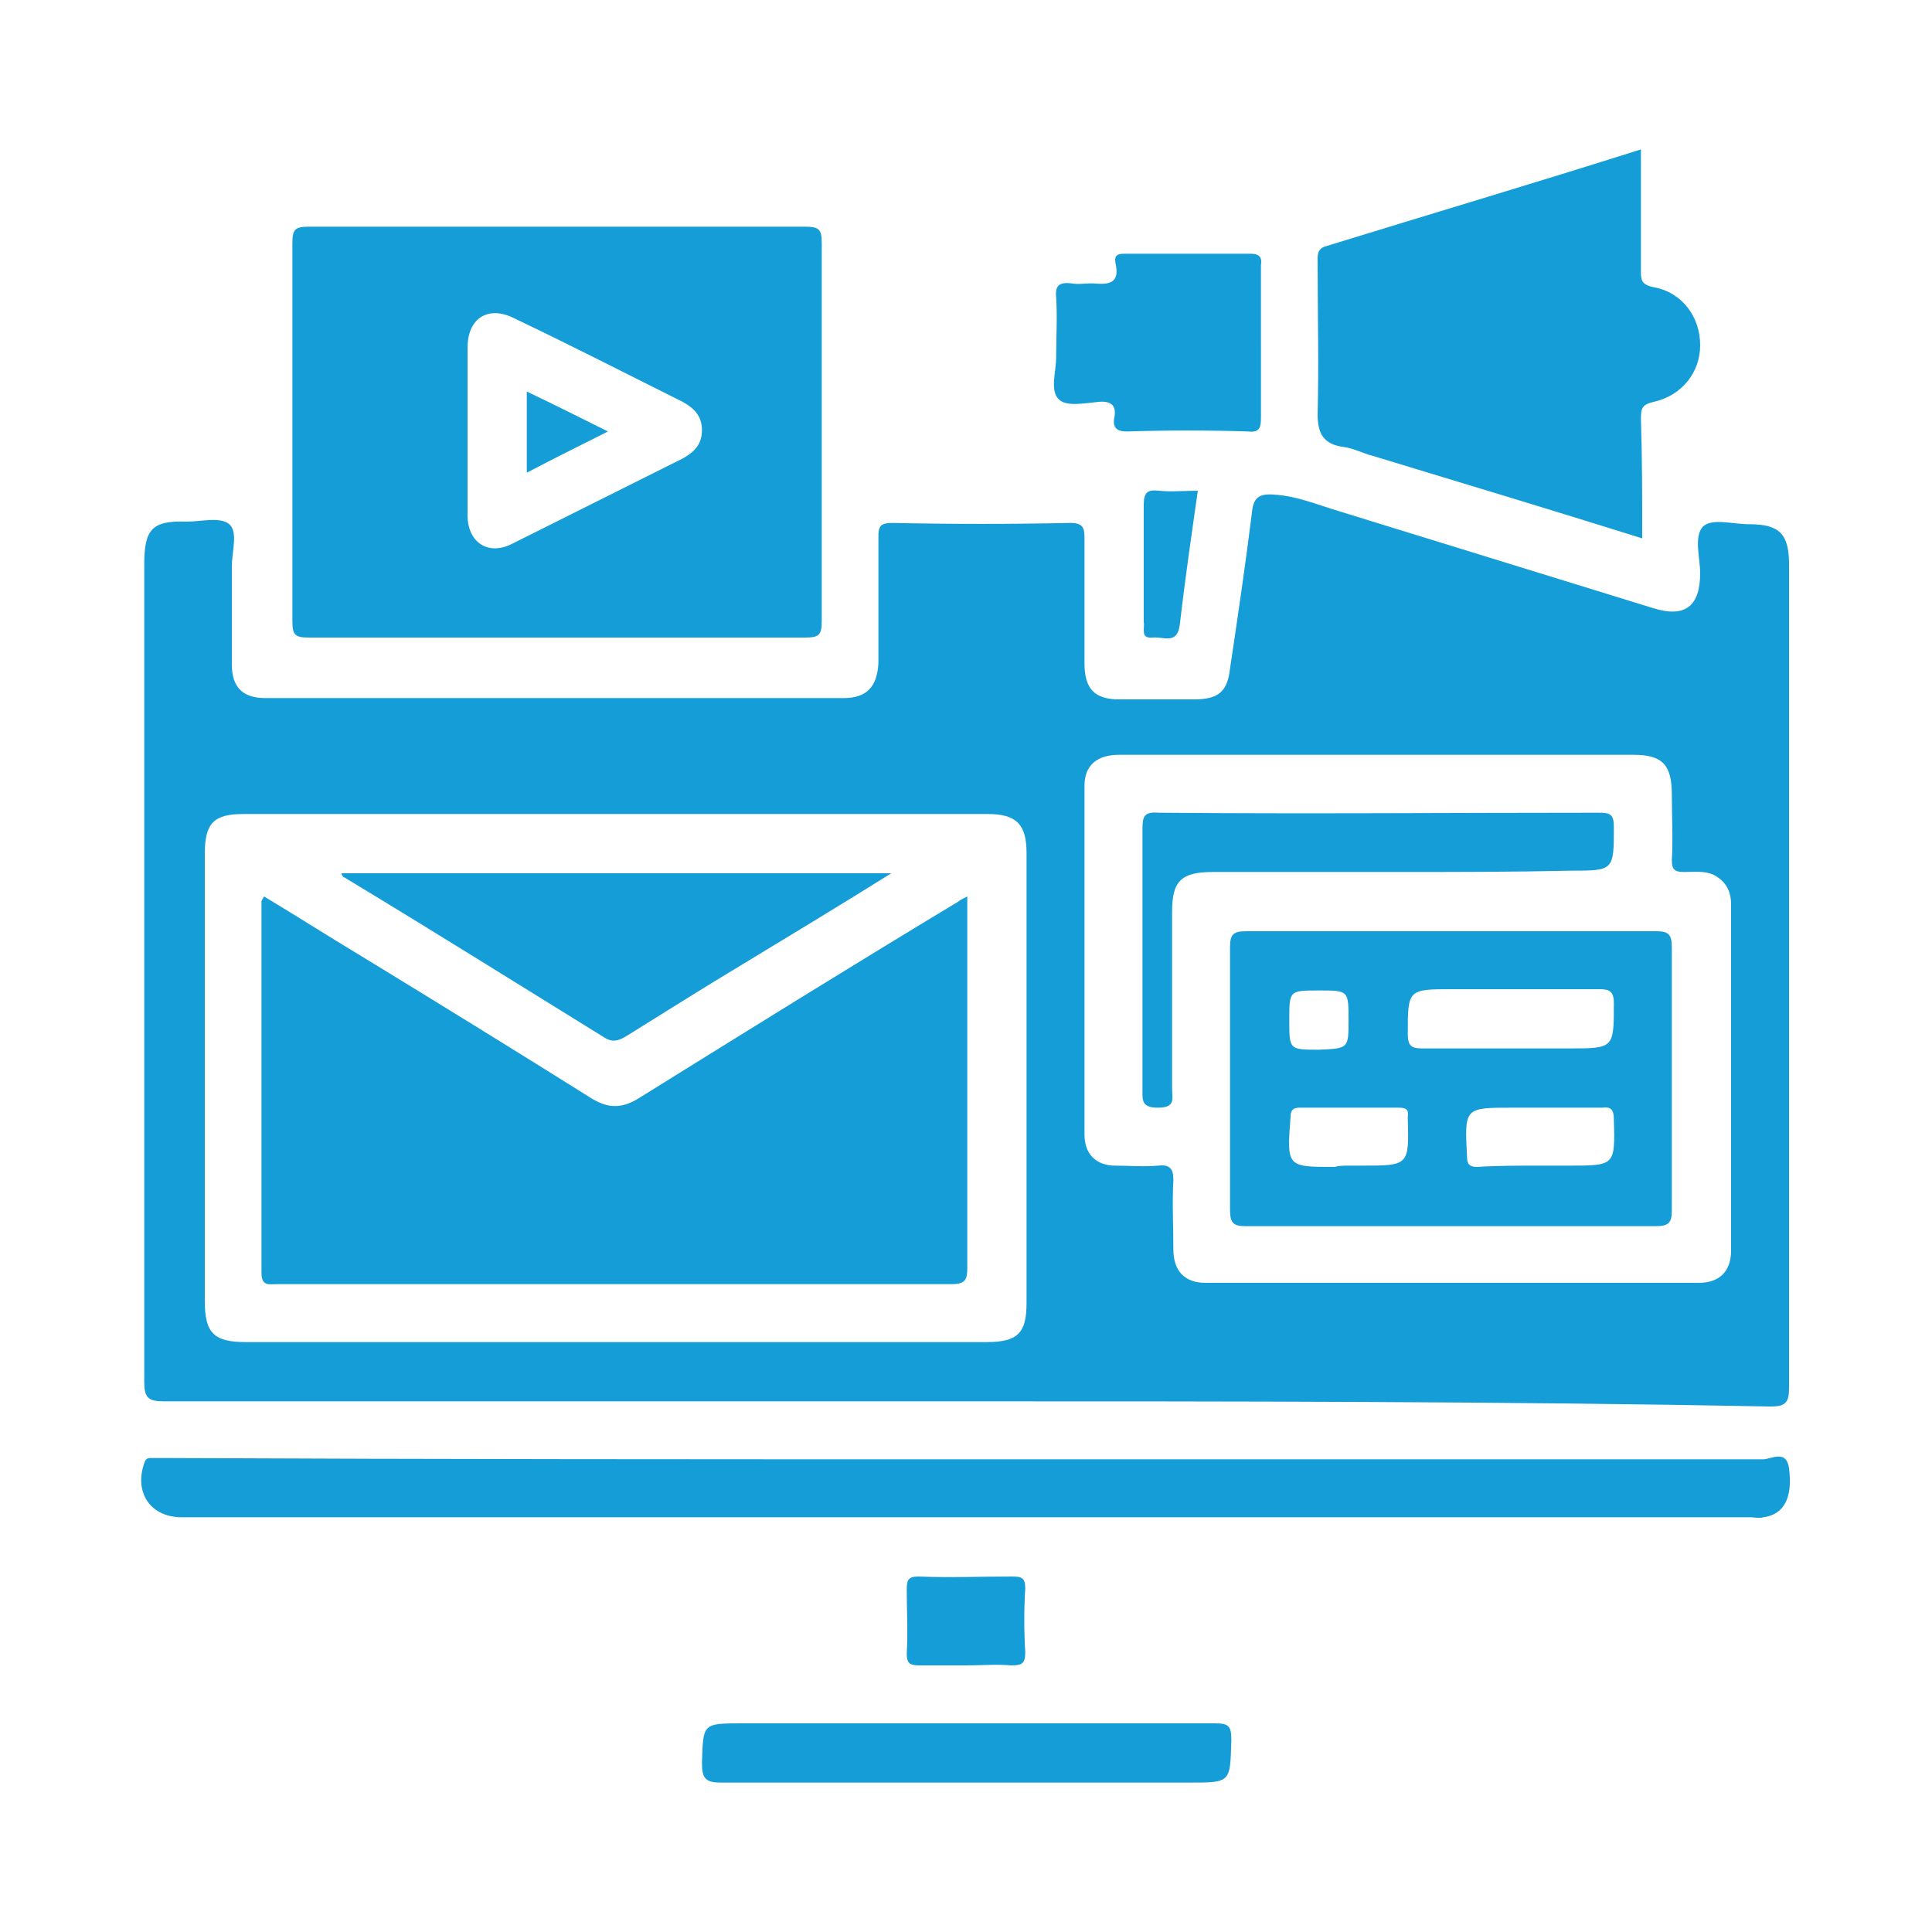 <?xml version="1.0" encoding="utf-8"?>
<!-- Generator: Adobe Illustrator 24.0.1, SVG Export Plug-In . SVG Version: 6.00 Build 0)  -->
<svg version="1.0" id="Layer_1" xmlns="http://www.w3.org/2000/svg" xmlns:xlink="http://www.w3.org/1999/xlink" x="0px" y="0px"
	 viewBox="0 0 150 150" style="enable-background:new 0 0 150 150;" xml:space="preserve">
<style type="text/css">
	.st0{fill:#65459A;}
	.st1{fill:#159DD8;}
	.st2{fill:none;stroke:#159DD8;stroke-width:3;stroke-miterlimit:10;}
	.st3{fill:#FFFFFF;stroke:#159DD8;stroke-width:3;stroke-miterlimit:10;}
	.st4{fill:#FDFBF0;}
	.st5{fill:none;stroke:#159DD8;stroke-width:2;stroke-miterlimit:10;}
</style>
<g>
	<path class="st1" d="M75,108.8c-20.8,0-41.5,0-62.3,0c-1.2,0-1.5-0.3-1.5-1.5c0-21.2,0-42.4,0-63.5c0-2.7,0.6-3.4,3.3-3.3
		c1.1,0,2.6-0.4,3.3,0.2c0.7,0.6,0.2,2.1,0.2,3.3c0,2.5,0,5,0,7.6c0,1.8,0.9,2.6,2.6,2.6c15,0,29.9,0,44.9,0c1.8,0,2.6-0.9,2.7-2.7
		c0-3.3,0-6.6,0-9.8c0-0.8,0.1-1.1,1.1-1.1c4.6,0.1,9.2,0.1,13.8,0c1,0,1.1,0.4,1.1,1.2c0,3.2,0,6.5,0,9.7c0,2,0.8,2.8,2.7,2.8
		c1.9,0,3.9,0,5.8,0c1.9,0,2.6-0.6,2.8-2.4c0.6-4,1.2-8.1,1.7-12.1c0.1-1.1,0.5-1.5,1.7-1.4c1.8,0.1,3.4,0.8,5.1,1.3
		c8.1,2.5,16.2,5,24.3,7.5c2.5,0.8,3.7-0.1,3.7-2.7c0-1.2-0.5-2.8,0.2-3.6c0.7-0.7,2.3-0.2,3.6-0.2c2.3,0,3.1,0.7,3.1,3.1
		c0,21.3,0,42.6,0,64c0,1.1-0.3,1.4-1.4,1.4C116.7,108.8,95.9,108.8,75,108.8z M47.8,104.2c9.6,0,19.2,0,28.8,0c2.4,0,3.1-0.7,3.1-3
		c0-11.7,0-23.4,0-35c0-2.2-0.8-3-3-3c-19.3,0-38.5,0-57.8,0c-2.3,0-3,0.7-3,3.1c0,11.6,0,23.2,0,34.7c0,2.5,0.7,3.2,3.2,3.2
		C28.6,104.2,38.2,104.2,47.8,104.2z M107,58.6c-6.7,0-13.4,0-20.1,0c-1.7,0-2.7,0.8-2.7,2.4c0,9,0,18,0,27.1c0,1.5,0.9,2.4,2.4,2.4
		c1.1,0,2.2,0.1,3.3,0c0.9-0.1,1.2,0.2,1.2,1.1c-0.1,1.8,0,3.6,0,5.4c0,1.7,0.9,2.6,2.5,2.6c12.8,0,25.5,0,38.3,0
		c1.6,0,2.5-0.9,2.5-2.5c0-9,0-17.9,0-26.9c0-1-0.4-1.8-1.4-2.3c-0.7-0.3-1.5-0.2-2.2-0.2c-0.7,0-1-0.1-1-0.9c0.1-1.7,0-3.4,0-5.1
		c0-2.3-0.7-3.1-3-3.1C120.2,58.6,113.6,58.6,107,58.6z"/>
	<path class="st1" d="M43.2,49.5c-6.4,0-12.8,0-19.2,0c-1.1,0-1.3-0.2-1.3-1.3c0-9.8,0-19.6,0-29.3c0-1.1,0.2-1.3,1.3-1.3
		c12.8,0,25.6,0,38.5,0c1.1,0,1.3,0.2,1.3,1.3c0,9.8,0,19.6,0,29.3c0,1.1-0.2,1.3-1.3,1.3C56,49.5,49.6,49.5,43.2,49.5z M36.3,33.5
		c0,2.2,0,4.4,0,6.5c0,2.1,1.6,3.2,3.5,2.2c4.4-2.2,8.8-4.4,13.2-6.6c0.9-0.5,1.5-1.1,1.5-2.2c0-1.1-0.6-1.7-1.5-2.2
		c-4.4-2.2-8.7-4.4-13.1-6.5c-2-1-3.6,0-3.6,2.3C36.3,29.3,36.3,31.4,36.3,33.5z"/>
	<path class="st1" d="M127.5,41.8c-7-2.2-14-4.3-20.9-6.4c-0.8-0.2-1.5-0.6-2.3-0.7c-1.5-0.2-2-1-2-2.5c0.1-3.9,0-7.9,0-11.8
		c0-0.5-0.1-1.1,0.7-1.3c8.1-2.5,16.2-4.9,24.4-7.5c0,3.2,0,6.3,0,9.4c0,0.7,0,1.1,1,1.3c2.2,0.4,3.6,2.3,3.6,4.5
		c0,2.1-1.4,3.9-3.6,4.4c-0.9,0.2-1,0.5-1,1.3C127.5,35.5,127.5,38.6,127.5,41.8z"/>
	<path class="st1" d="M75.2,113.3c20.6,0,41.1,0,61.7,0c0.6,0,1.8-0.8,2,0.7c0.3,2.3-0.4,3.6-2,3.8c-0.3,0.1-0.7,0-1,0
		c-40.6,0-81.2,0-121.8,0c-2.4,0-3.7-1.9-2.9-4.2c0.1-0.3,0.2-0.4,0.5-0.4c0.4,0,0.8,0,1.1,0C33.7,113.3,54.4,113.3,75.2,113.3z"/>
	<path class="st1" d="M97.9,26.7c0,1.9,0,3.8,0,5.7c0,0.8-0.1,1.2-1,1.1c-3.1-0.1-6.3-0.1-9.4,0c-0.8,0-1.1-0.3-1-1
		c0.2-0.9-0.1-1.4-1.2-1.3c-1.1,0.1-2.5,0.4-3.1-0.2c-0.7-0.7-0.2-2.1-0.2-3.3c0-1.5,0.1-3,0-4.6c-0.1-1,0.3-1.2,1.2-1.1
		c0.5,0.1,1,0,1.6,0c1.2,0.1,2.2,0.1,1.8-1.6c-0.1-0.6,0.2-0.7,0.7-0.7c3.3,0,6.6,0,9.8,0c0.7,0,0.9,0.3,0.8,0.9
		C97.9,22.7,97.9,24.7,97.9,26.7z"/>
	<path class="st1" d="M75.1,133.8c6.4,0,12.8,0,19.2,0c1.1,0,1.3,0.2,1.3,1.3c-0.1,3.3,0,3.3-3.3,3.3c-12.1,0-24.2,0-36.3,0
		c-1.2,0-1.5-0.3-1.5-1.5c0.1-3.1,0-3.1,3.2-3.1C63.5,133.8,69.3,133.8,75.1,133.8z"/>
	<path class="st1" d="M75,129.3c-1.2,0-2.4,0-3.6,0c-0.7,0-1-0.1-1-0.9c0.1-1.7,0-3.3,0-5c0-0.7,0.1-1,0.9-1c2.4,0.1,4.8,0,7.3,0
		c0.7,0,1,0.1,1,0.9c-0.1,1.7-0.1,3.3,0,5c0,0.9-0.3,1-1.1,1C77.4,129.2,76.2,129.3,75,129.3z"/>
	<path class="st1" d="M93,38.1c-0.5,3.5-1,6.9-1.4,10.4c-0.2,1.6-1.3,0.9-2.1,1c-1,0.1-0.6-0.7-0.7-1.2c0-3,0-6.1,0-9.1
		c0-1,0.3-1.2,1.2-1.1C90.9,38.2,91.9,38.1,93,38.1z"/>
	<path class="st1" d="M75.1,69.6c0,4.5,0,8.8,0,13c0,5.3,0,10.5,0,15.8c0,0.9-0.1,1.3-1.2,1.3c-17.5,0-34.9,0-52.4,0
		c-0.6,0-1.2,0.2-1.2-0.9c0-9.6,0-19.2,0-28.8c0-0.1,0.1-0.2,0.2-0.4c2.5,1.5,5,3.1,7.5,4.6c5.9,3.6,11.9,7.3,17.8,11
		c1.4,0.9,2.5,0.9,3.9,0C57.9,80.1,66.1,75,74.4,70C74.5,69.9,74.7,69.8,75.1,69.6z"/>
	<path class="st1" d="M69.2,67.8c-4,2.5-7.8,4.8-11.6,7.1c-3,1.8-6,3.7-8.9,5.5c-0.5,0.3-1,0.6-1.7,0.2c-6.8-4.2-13.5-8.4-20.3-12.5
		c-0.1,0-0.1-0.1-0.2-0.3C40.7,67.8,54.8,67.8,69.2,67.8z"/>
	<path class="st1" d="M112.8,72.3c5.3,0,10.5,0,15.8,0c1,0,1.2,0.3,1.2,1.3c0,6.8,0,13.6,0,20.4c0,1-0.3,1.2-1.3,1.2
		c-10.6,0-21.2,0-31.8,0c-1,0-1.2-0.3-1.2-1.3c0-6.8,0-13.6,0-20.4c0-1,0.3-1.2,1.3-1.2C102.2,72.3,107.5,72.3,112.8,72.3z
		 M117.2,81.4c1.5,0,3,0,4.6,0c3.5,0,3.5,0,3.5-3.5c0-0.9-0.3-1.1-1.1-1.1c-3.8,0-7.6,0-11.4,0c-3.5,0-3.5,0-3.5,3.5
		c0,0.9,0.3,1.1,1.1,1.1C112.7,81.4,114.9,81.4,117.2,81.4z M119.5,90.5c0.8,0,1.5,0,2.3,0c3.6,0,3.6,0,3.5-3.6c0-0.7-0.2-1-0.9-0.9
		c-2.3,0-4.7,0-7,0c-3.7,0-3.7,0-3.5,3.8c0,0.6,0.2,0.8,0.8,0.8C116.2,90.5,117.8,90.5,119.5,90.5z M104.7,90.5c0.3,0,0.7,0,1,0
		c3.7,0,3.7,0,3.6-3.7c0,0,0-0.1,0-0.1c0.1-0.6-0.2-0.7-0.7-0.7c-2.6,0-5.1,0-7.7,0c-0.5,0-0.7,0.2-0.7,0.7
		c-0.3,3.9-0.3,3.9,3.4,3.9C104,90.5,104.3,90.5,104.7,90.5z M104.7,79.2c0-2.3,0-2.3-2.3-2.3c-2.3,0-2.3,0-2.3,2.3
		c0,2.3,0,2.3,2.3,2.3C104.7,81.4,104.7,81.4,104.7,79.2z"/>
	<path class="st1" d="M108.9,67.7c-4.9,0-9.8,0-14.7,0c-2.5,0-3.2,0.7-3.2,3.1c0,4.6,0,9.1,0,13.7c0,0.8,0.3,1.5-1.1,1.5
		c-1.3,0-1.2-0.6-1.2-1.5c0-6.7,0-13.4,0-20.1c0-1,0.1-1.4,1.3-1.3c11.4,0.1,22.7,0,34.1,0c0.9,0,1.2,0.1,1.2,1.1
		c0,3.4,0,3.4-3.4,3.4C117.5,67.7,113.2,67.7,108.9,67.7z"/>
	<path class="st1" d="M40.9,36.7c0-2.2,0-4.1,0-6.3c2.1,1,4.1,2,6.3,3.1C45,34.6,43,35.6,40.9,36.7z"/>
</g>
</svg>
